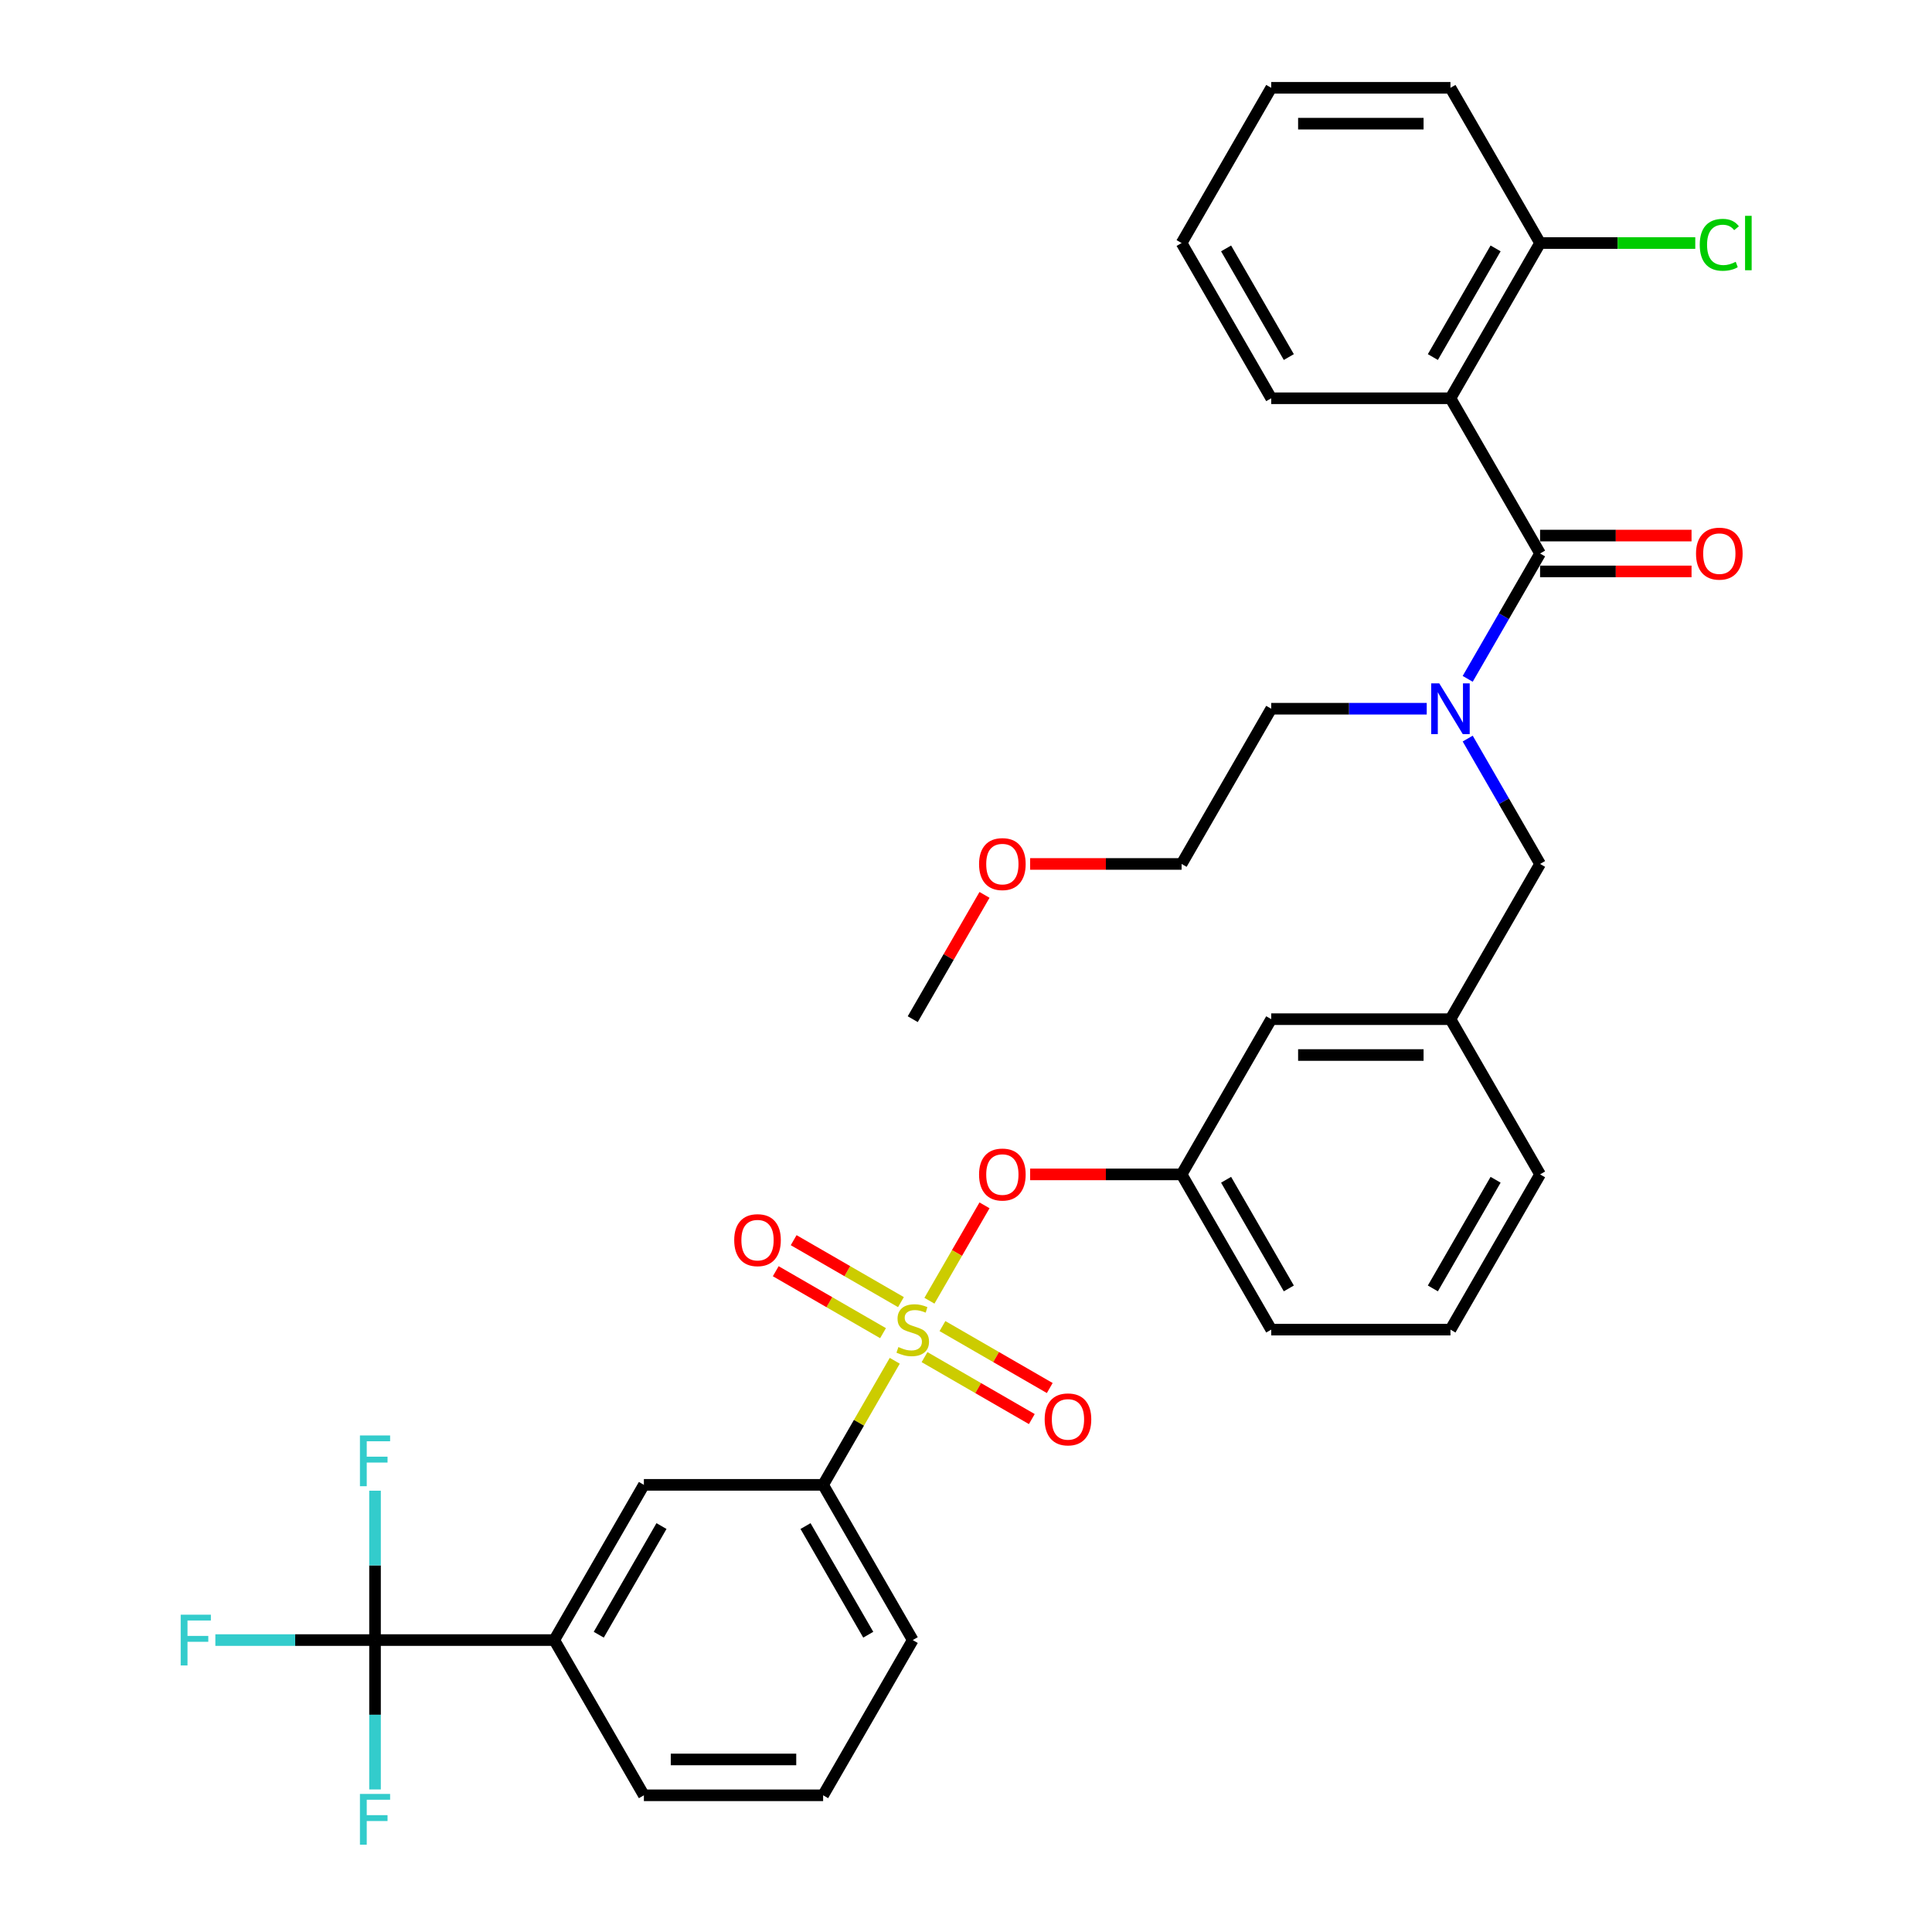 <?xml version='1.0' encoding='iso-8859-1'?>
<svg version='1.1' baseProfile='full'
              xmlns='http://www.w3.org/2000/svg'
                      xmlns:rdkit='http://www.rdkit.org/xml'
                      xmlns:xlink='http://www.w3.org/1999/xlink'
                  xml:space='preserve'
width='1000px' height='1000px' viewBox='0 0 1000 1000'>
<!-- END OF HEADER -->
<rect style='opacity:1.0;fill:#FFFFFF;stroke:none' width='1000' height='1000' x='0' y='0'> </rect>
<path class='bond-0' d='M 750.757,206.144 L 797.144,125.799' style='fill:none;fill-rule:evenodd;stroke:#000000;stroke-width:6px;stroke-linecap:butt;stroke-linejoin:miter;stroke-opacity:1' />
<path class='bond-0' d='M 741.646,184.815 L 774.117,128.574' style='fill:none;fill-rule:evenodd;stroke:#000000;stroke-width:6px;stroke-linecap:butt;stroke-linejoin:miter;stroke-opacity:1' />
<path class='bond-1' d='M 750.757,206.144 L 657.983,206.144' style='fill:none;fill-rule:evenodd;stroke:#000000;stroke-width:6px;stroke-linecap:butt;stroke-linejoin:miter;stroke-opacity:1' />
<path class='bond-2' d='M 750.757,206.144 L 797.144,286.489' style='fill:none;fill-rule:evenodd;stroke:#000000;stroke-width:6px;stroke-linecap:butt;stroke-linejoin:miter;stroke-opacity:1' />
<path class='bond-3' d='M 759.68,382.289 L 778.412,414.734' style='fill:none;fill-rule:evenodd;stroke:#0000FF;stroke-width:6px;stroke-linecap:butt;stroke-linejoin:miter;stroke-opacity:1' />
<path class='bond-3' d='M 778.412,414.734 L 797.144,447.178' style='fill:none;fill-rule:evenodd;stroke:#000000;stroke-width:6px;stroke-linecap:butt;stroke-linejoin:miter;stroke-opacity:1' />
<path class='bond-4' d='M 759.68,351.377 L 778.412,318.933' style='fill:none;fill-rule:evenodd;stroke:#0000FF;stroke-width:6px;stroke-linecap:butt;stroke-linejoin:miter;stroke-opacity:1' />
<path class='bond-4' d='M 778.412,318.933 L 797.144,286.489' style='fill:none;fill-rule:evenodd;stroke:#000000;stroke-width:6px;stroke-linecap:butt;stroke-linejoin:miter;stroke-opacity:1' />
<path class='bond-5' d='M 738.473,366.833 L 698.228,366.833' style='fill:none;fill-rule:evenodd;stroke:#0000FF;stroke-width:6px;stroke-linecap:butt;stroke-linejoin:miter;stroke-opacity:1' />
<path class='bond-5' d='M 698.228,366.833 L 657.983,366.833' style='fill:none;fill-rule:evenodd;stroke:#000000;stroke-width:6px;stroke-linecap:butt;stroke-linejoin:miter;stroke-opacity:1' />
<path class='bond-6' d='M 797.144,295.766 L 836.341,295.766' style='fill:none;fill-rule:evenodd;stroke:#000000;stroke-width:6px;stroke-linecap:butt;stroke-linejoin:miter;stroke-opacity:1' />
<path class='bond-6' d='M 836.341,295.766 L 875.538,295.766' style='fill:none;fill-rule:evenodd;stroke:#FF0000;stroke-width:6px;stroke-linecap:butt;stroke-linejoin:miter;stroke-opacity:1' />
<path class='bond-6' d='M 797.144,277.211 L 836.341,277.211' style='fill:none;fill-rule:evenodd;stroke:#000000;stroke-width:6px;stroke-linecap:butt;stroke-linejoin:miter;stroke-opacity:1' />
<path class='bond-6' d='M 836.341,277.211 L 875.538,277.211' style='fill:none;fill-rule:evenodd;stroke:#FF0000;stroke-width:6px;stroke-linecap:butt;stroke-linejoin:miter;stroke-opacity:1' />
<path class='bond-7' d='M 797.144,125.799 L 837.306,125.799' style='fill:none;fill-rule:evenodd;stroke:#000000;stroke-width:6px;stroke-linecap:butt;stroke-linejoin:miter;stroke-opacity:1' />
<path class='bond-7' d='M 837.306,125.799 L 877.468,125.799' style='fill:none;fill-rule:evenodd;stroke:#00CC00;stroke-width:6px;stroke-linecap:butt;stroke-linejoin:miter;stroke-opacity:1' />
<path class='bond-8' d='M 797.144,125.799 L 750.757,45.455' style='fill:none;fill-rule:evenodd;stroke:#000000;stroke-width:6px;stroke-linecap:butt;stroke-linejoin:miter;stroke-opacity:1' />
<path class='bond-9' d='M 797.144,447.178 L 750.757,527.523' style='fill:none;fill-rule:evenodd;stroke:#000000;stroke-width:6px;stroke-linecap:butt;stroke-linejoin:miter;stroke-opacity:1' />
<path class='bond-10' d='M 533.202,447.178 L 572.399,447.178' style='fill:none;fill-rule:evenodd;stroke:#FF0000;stroke-width:6px;stroke-linecap:butt;stroke-linejoin:miter;stroke-opacity:1' />
<path class='bond-10' d='M 572.399,447.178 L 611.596,447.178' style='fill:none;fill-rule:evenodd;stroke:#000000;stroke-width:6px;stroke-linecap:butt;stroke-linejoin:miter;stroke-opacity:1' />
<path class='bond-11' d='M 509.577,463.191 L 491.006,495.357' style='fill:none;fill-rule:evenodd;stroke:#FF0000;stroke-width:6px;stroke-linecap:butt;stroke-linejoin:miter;stroke-opacity:1' />
<path class='bond-11' d='M 491.006,495.357 L 472.435,527.523' style='fill:none;fill-rule:evenodd;stroke:#000000;stroke-width:6px;stroke-linecap:butt;stroke-linejoin:miter;stroke-opacity:1' />
<path class='bond-12' d='M 657.983,366.833 L 611.596,447.178' style='fill:none;fill-rule:evenodd;stroke:#000000;stroke-width:6px;stroke-linecap:butt;stroke-linejoin:miter;stroke-opacity:1' />
<path class='bond-13' d='M 194.113,848.901 L 286.887,848.901' style='fill:none;fill-rule:evenodd;stroke:#000000;stroke-width:6px;stroke-linecap:butt;stroke-linejoin:miter;stroke-opacity:1' />
<path class='bond-14' d='M 194.113,848.901 L 152.791,848.901' style='fill:none;fill-rule:evenodd;stroke:#000000;stroke-width:6px;stroke-linecap:butt;stroke-linejoin:miter;stroke-opacity:1' />
<path class='bond-14' d='M 152.791,848.901 L 111.469,848.901' style='fill:none;fill-rule:evenodd;stroke:#33CCCC;stroke-width:6px;stroke-linecap:butt;stroke-linejoin:miter;stroke-opacity:1' />
<path class='bond-15' d='M 194.113,848.901 L 194.113,810.242' style='fill:none;fill-rule:evenodd;stroke:#000000;stroke-width:6px;stroke-linecap:butt;stroke-linejoin:miter;stroke-opacity:1' />
<path class='bond-15' d='M 194.113,810.242 L 194.113,771.583' style='fill:none;fill-rule:evenodd;stroke:#33CCCC;stroke-width:6px;stroke-linecap:butt;stroke-linejoin:miter;stroke-opacity:1' />
<path class='bond-16' d='M 194.113,848.901 L 194.113,887.56' style='fill:none;fill-rule:evenodd;stroke:#000000;stroke-width:6px;stroke-linecap:butt;stroke-linejoin:miter;stroke-opacity:1' />
<path class='bond-16' d='M 194.113,887.56 L 194.113,926.219' style='fill:none;fill-rule:evenodd;stroke:#33CCCC;stroke-width:6px;stroke-linecap:butt;stroke-linejoin:miter;stroke-opacity:1' />
<path class='bond-17' d='M 509.577,623.88 L 495.323,648.568' style='fill:none;fill-rule:evenodd;stroke:#FF0000;stroke-width:6px;stroke-linecap:butt;stroke-linejoin:miter;stroke-opacity:1' />
<path class='bond-17' d='M 495.323,648.568 L 481.07,673.255' style='fill:none;fill-rule:evenodd;stroke:#CCCC00;stroke-width:6px;stroke-linecap:butt;stroke-linejoin:miter;stroke-opacity:1' />
<path class='bond-18' d='M 533.202,607.867 L 572.399,607.867' style='fill:none;fill-rule:evenodd;stroke:#FF0000;stroke-width:6px;stroke-linecap:butt;stroke-linejoin:miter;stroke-opacity:1' />
<path class='bond-18' d='M 572.399,607.867 L 611.596,607.867' style='fill:none;fill-rule:evenodd;stroke:#000000;stroke-width:6px;stroke-linecap:butt;stroke-linejoin:miter;stroke-opacity:1' />
<path class='bond-19' d='M 478.539,702.449 L 506.305,718.48' style='fill:none;fill-rule:evenodd;stroke:#CCCC00;stroke-width:6px;stroke-linecap:butt;stroke-linejoin:miter;stroke-opacity:1' />
<path class='bond-19' d='M 506.305,718.48 L 534.071,734.51' style='fill:none;fill-rule:evenodd;stroke:#FF0000;stroke-width:6px;stroke-linecap:butt;stroke-linejoin:miter;stroke-opacity:1' />
<path class='bond-19' d='M 487.817,686.38 L 515.582,702.411' style='fill:none;fill-rule:evenodd;stroke:#CCCC00;stroke-width:6px;stroke-linecap:butt;stroke-linejoin:miter;stroke-opacity:1' />
<path class='bond-19' d='M 515.582,702.411 L 543.348,718.441' style='fill:none;fill-rule:evenodd;stroke:#FF0000;stroke-width:6px;stroke-linecap:butt;stroke-linejoin:miter;stroke-opacity:1' />
<path class='bond-20' d='M 466.33,673.975 L 438.564,657.944' style='fill:none;fill-rule:evenodd;stroke:#CCCC00;stroke-width:6px;stroke-linecap:butt;stroke-linejoin:miter;stroke-opacity:1' />
<path class='bond-20' d='M 438.564,657.944 L 410.799,641.914' style='fill:none;fill-rule:evenodd;stroke:#FF0000;stroke-width:6px;stroke-linecap:butt;stroke-linejoin:miter;stroke-opacity:1' />
<path class='bond-20' d='M 457.053,690.044 L 429.287,674.013' style='fill:none;fill-rule:evenodd;stroke:#CCCC00;stroke-width:6px;stroke-linecap:butt;stroke-linejoin:miter;stroke-opacity:1' />
<path class='bond-20' d='M 429.287,674.013 L 401.521,657.983' style='fill:none;fill-rule:evenodd;stroke:#FF0000;stroke-width:6px;stroke-linecap:butt;stroke-linejoin:miter;stroke-opacity:1' />
<path class='bond-21' d='M 463.125,704.336 L 444.586,736.446' style='fill:none;fill-rule:evenodd;stroke:#CCCC00;stroke-width:6px;stroke-linecap:butt;stroke-linejoin:miter;stroke-opacity:1' />
<path class='bond-21' d='M 444.586,736.446 L 426.048,768.557' style='fill:none;fill-rule:evenodd;stroke:#000000;stroke-width:6px;stroke-linecap:butt;stroke-linejoin:miter;stroke-opacity:1' />
<path class='bond-22' d='M 426.048,768.557 L 333.274,768.557' style='fill:none;fill-rule:evenodd;stroke:#000000;stroke-width:6px;stroke-linecap:butt;stroke-linejoin:miter;stroke-opacity:1' />
<path class='bond-23' d='M 426.048,768.557 L 472.435,848.901' style='fill:none;fill-rule:evenodd;stroke:#000000;stroke-width:6px;stroke-linecap:butt;stroke-linejoin:miter;stroke-opacity:1' />
<path class='bond-23' d='M 416.937,789.886 L 449.408,846.127' style='fill:none;fill-rule:evenodd;stroke:#000000;stroke-width:6px;stroke-linecap:butt;stroke-linejoin:miter;stroke-opacity:1' />
<path class='bond-24' d='M 657.983,527.523 L 750.757,527.523' style='fill:none;fill-rule:evenodd;stroke:#000000;stroke-width:6px;stroke-linecap:butt;stroke-linejoin:miter;stroke-opacity:1' />
<path class='bond-24' d='M 671.899,546.077 L 736.841,546.077' style='fill:none;fill-rule:evenodd;stroke:#000000;stroke-width:6px;stroke-linecap:butt;stroke-linejoin:miter;stroke-opacity:1' />
<path class='bond-25' d='M 657.983,527.523 L 611.596,607.867' style='fill:none;fill-rule:evenodd;stroke:#000000;stroke-width:6px;stroke-linecap:butt;stroke-linejoin:miter;stroke-opacity:1' />
<path class='bond-26' d='M 750.757,527.523 L 797.144,607.867' style='fill:none;fill-rule:evenodd;stroke:#000000;stroke-width:6px;stroke-linecap:butt;stroke-linejoin:miter;stroke-opacity:1' />
<path class='bond-27' d='M 611.596,607.867 L 657.983,688.212' style='fill:none;fill-rule:evenodd;stroke:#000000;stroke-width:6px;stroke-linecap:butt;stroke-linejoin:miter;stroke-opacity:1' />
<path class='bond-27' d='M 634.623,610.642 L 667.094,666.883' style='fill:none;fill-rule:evenodd;stroke:#000000;stroke-width:6px;stroke-linecap:butt;stroke-linejoin:miter;stroke-opacity:1' />
<path class='bond-28' d='M 750.757,688.212 L 797.144,607.867' style='fill:none;fill-rule:evenodd;stroke:#000000;stroke-width:6px;stroke-linecap:butt;stroke-linejoin:miter;stroke-opacity:1' />
<path class='bond-28' d='M 741.646,666.883 L 774.117,610.642' style='fill:none;fill-rule:evenodd;stroke:#000000;stroke-width:6px;stroke-linecap:butt;stroke-linejoin:miter;stroke-opacity:1' />
<path class='bond-29' d='M 750.757,688.212 L 657.983,688.212' style='fill:none;fill-rule:evenodd;stroke:#000000;stroke-width:6px;stroke-linecap:butt;stroke-linejoin:miter;stroke-opacity:1' />
<path class='bond-30' d='M 286.887,848.901 L 333.274,768.557' style='fill:none;fill-rule:evenodd;stroke:#000000;stroke-width:6px;stroke-linecap:butt;stroke-linejoin:miter;stroke-opacity:1' />
<path class='bond-30' d='M 309.914,846.127 L 342.384,789.886' style='fill:none;fill-rule:evenodd;stroke:#000000;stroke-width:6px;stroke-linecap:butt;stroke-linejoin:miter;stroke-opacity:1' />
<path class='bond-31' d='M 286.887,848.901 L 333.274,929.246' style='fill:none;fill-rule:evenodd;stroke:#000000;stroke-width:6px;stroke-linecap:butt;stroke-linejoin:miter;stroke-opacity:1' />
<path class='bond-32' d='M 472.435,848.901 L 426.048,929.246' style='fill:none;fill-rule:evenodd;stroke:#000000;stroke-width:6px;stroke-linecap:butt;stroke-linejoin:miter;stroke-opacity:1' />
<path class='bond-33' d='M 333.274,929.246 L 426.048,929.246' style='fill:none;fill-rule:evenodd;stroke:#000000;stroke-width:6px;stroke-linecap:butt;stroke-linejoin:miter;stroke-opacity:1' />
<path class='bond-33' d='M 347.19,910.691 L 412.132,910.691' style='fill:none;fill-rule:evenodd;stroke:#000000;stroke-width:6px;stroke-linecap:butt;stroke-linejoin:miter;stroke-opacity:1' />
<path class='bond-34' d='M 657.983,206.144 L 611.596,125.799' style='fill:none;fill-rule:evenodd;stroke:#000000;stroke-width:6px;stroke-linecap:butt;stroke-linejoin:miter;stroke-opacity:1' />
<path class='bond-34' d='M 667.094,184.815 L 634.623,128.574' style='fill:none;fill-rule:evenodd;stroke:#000000;stroke-width:6px;stroke-linecap:butt;stroke-linejoin:miter;stroke-opacity:1' />
<path class='bond-35' d='M 750.757,45.455 L 657.983,45.455' style='fill:none;fill-rule:evenodd;stroke:#000000;stroke-width:6px;stroke-linecap:butt;stroke-linejoin:miter;stroke-opacity:1' />
<path class='bond-35' d='M 736.841,64.009 L 671.899,64.009' style='fill:none;fill-rule:evenodd;stroke:#000000;stroke-width:6px;stroke-linecap:butt;stroke-linejoin:miter;stroke-opacity:1' />
<path class='bond-36' d='M 611.596,125.799 L 657.983,45.455' style='fill:none;fill-rule:evenodd;stroke:#000000;stroke-width:6px;stroke-linecap:butt;stroke-linejoin:miter;stroke-opacity:1' />
<path  class='atom-1' d='M 744.949 353.696
L 753.559 367.613
Q 754.412 368.986, 755.785 371.472
Q 757.158 373.958, 757.232 374.107
L 757.232 353.696
L 760.721 353.696
L 760.721 379.97
L 757.121 379.97
L 747.881 364.755
Q 746.805 362.974, 745.654 360.933
Q 744.541 358.892, 744.207 358.261
L 744.207 379.97
L 740.793 379.97
L 740.793 353.696
L 744.949 353.696
' fill='#0000FF'/>
<path  class='atom-3' d='M 877.857 286.563
Q 877.857 280.254, 880.974 276.729
Q 884.092 273.203, 889.918 273.203
Q 895.744 273.203, 898.861 276.729
Q 901.978 280.254, 901.978 286.563
Q 901.978 292.946, 898.824 296.582
Q 895.67 300.182, 889.918 300.182
Q 884.129 300.182, 880.974 296.582
Q 877.857 292.983, 877.857 286.563
M 889.918 297.213
Q 893.926 297.213, 896.078 294.541
Q 898.267 291.832, 898.267 286.563
Q 898.267 281.405, 896.078 278.807
Q 893.926 276.172, 889.918 276.172
Q 885.91 276.172, 883.72 278.77
Q 881.568 281.367, 881.568 286.563
Q 881.568 291.869, 883.72 294.541
Q 885.91 297.213, 889.918 297.213
' fill='#FF0000'/>
<path  class='atom-5' d='M 879.787 126.708
Q 879.787 120.177, 882.83 116.763
Q 885.91 113.312, 891.736 113.312
Q 897.154 113.312, 900.049 117.134
L 897.599 119.138
Q 895.484 116.355, 891.736 116.355
Q 887.765 116.355, 885.65 119.027
Q 883.572 121.661, 883.572 126.708
Q 883.572 131.904, 885.724 134.576
Q 887.914 137.248, 892.144 137.248
Q 895.039 137.248, 898.416 135.503
L 899.455 138.287
Q 898.082 139.177, 896.004 139.697
Q 893.926 140.216, 891.625 140.216
Q 885.91 140.216, 882.83 136.728
Q 879.787 133.24, 879.787 126.708
' fill='#00CC00'/>
<path  class='atom-5' d='M 903.24 111.716
L 906.654 111.716
L 906.654 139.882
L 903.24 139.882
L 903.24 111.716
' fill='#00CC00'/>
<path  class='atom-7' d='M 506.761 447.252
Q 506.761 440.943, 509.878 437.418
Q 512.995 433.893, 518.822 433.893
Q 524.648 433.893, 527.765 437.418
Q 530.882 440.943, 530.882 447.252
Q 530.882 453.635, 527.728 457.272
Q 524.574 460.871, 518.822 460.871
Q 513.033 460.871, 509.878 457.272
Q 506.761 453.672, 506.761 447.252
M 518.822 457.903
Q 522.829 457.903, 524.982 455.231
Q 527.171 452.522, 527.171 447.252
Q 527.171 442.094, 524.982 439.496
Q 522.829 436.861, 518.822 436.861
Q 514.814 436.861, 512.624 439.459
Q 510.472 442.057, 510.472 447.252
Q 510.472 452.559, 512.624 455.231
Q 514.814 457.903, 518.822 457.903
' fill='#FF0000'/>
<path  class='atom-10' d='M 506.761 607.941
Q 506.761 601.633, 509.878 598.107
Q 512.995 594.582, 518.822 594.582
Q 524.648 594.582, 527.765 598.107
Q 530.882 601.633, 530.882 607.941
Q 530.882 614.324, 527.728 617.961
Q 524.574 621.561, 518.822 621.561
Q 513.033 621.561, 509.878 617.961
Q 506.761 614.361, 506.761 607.941
M 518.822 618.592
Q 522.829 618.592, 524.982 615.92
Q 527.171 613.211, 527.171 607.941
Q 527.171 602.783, 524.982 600.186
Q 522.829 597.551, 518.822 597.551
Q 514.814 597.551, 512.624 600.148
Q 510.472 602.746, 510.472 607.941
Q 510.472 613.248, 512.624 615.92
Q 514.814 618.592, 518.822 618.592
' fill='#FF0000'/>
<path  class='atom-11' d='M 465.013 697.23
Q 465.31 697.341, 466.534 697.86
Q 467.759 698.38, 469.095 698.714
Q 470.468 699.011, 471.804 699.011
Q 474.29 699.011, 475.737 697.823
Q 477.185 696.599, 477.185 694.483
Q 477.185 693.036, 476.442 692.146
Q 475.737 691.255, 474.624 690.772
Q 473.511 690.29, 471.655 689.733
Q 469.317 689.028, 467.907 688.36
Q 466.534 687.692, 465.532 686.282
Q 464.567 684.872, 464.567 682.497
Q 464.567 679.194, 466.794 677.153
Q 469.058 675.112, 473.511 675.112
Q 476.554 675.112, 480.005 676.559
L 479.151 679.417
Q 475.997 678.118, 473.622 678.118
Q 471.062 678.118, 469.651 679.194
Q 468.241 680.233, 468.278 682.052
Q 468.278 683.462, 468.983 684.315
Q 469.726 685.169, 470.765 685.651
Q 471.841 686.134, 473.622 686.69
Q 475.997 687.433, 477.407 688.175
Q 478.817 688.917, 479.819 690.438
Q 480.859 691.923, 480.859 694.483
Q 480.859 698.12, 478.409 700.087
Q 475.997 702.017, 471.952 702.017
Q 469.614 702.017, 467.833 701.497
Q 466.089 701.015, 464.011 700.161
L 465.013 697.23
' fill='#CCCC00'/>
<path  class='atom-12' d='M 540.719 734.673
Q 540.719 728.365, 543.836 724.839
Q 546.953 721.314, 552.779 721.314
Q 558.606 721.314, 561.723 724.839
Q 564.84 728.365, 564.84 734.673
Q 564.84 741.056, 561.686 744.693
Q 558.531 748.292, 552.779 748.292
Q 546.99 748.292, 543.836 744.693
Q 540.719 741.093, 540.719 734.673
M 552.779 745.324
Q 556.787 745.324, 558.939 742.652
Q 561.129 739.943, 561.129 734.673
Q 561.129 729.515, 558.939 726.917
Q 556.787 724.282, 552.779 724.282
Q 548.771 724.282, 546.582 726.88
Q 544.43 729.478, 544.43 734.673
Q 544.43 739.98, 546.582 742.652
Q 548.771 745.324, 552.779 745.324
' fill='#FF0000'/>
<path  class='atom-13' d='M 380.029 641.899
Q 380.029 635.59, 383.147 632.065
Q 386.264 628.54, 392.09 628.54
Q 397.916 628.54, 401.033 632.065
Q 404.151 635.59, 404.151 641.899
Q 404.151 648.282, 400.996 651.919
Q 397.842 655.518, 392.09 655.518
Q 386.301 655.518, 383.147 651.919
Q 380.029 648.319, 380.029 641.899
M 392.09 652.55
Q 396.098 652.55, 398.25 649.878
Q 400.44 647.169, 400.44 641.899
Q 400.44 636.741, 398.25 634.143
Q 396.098 631.508, 392.09 631.508
Q 388.082 631.508, 385.893 634.106
Q 383.74 636.704, 383.74 641.899
Q 383.74 647.206, 385.893 649.878
Q 388.082 652.55, 392.09 652.55
' fill='#FF0000'/>
<path  class='atom-23' d='M 93.527 835.764
L 109.15 835.764
L 109.15 838.77
L 97.052 838.77
L 97.052 846.749
L 107.814 846.749
L 107.814 849.792
L 97.052 849.792
L 97.052 862.038
L 93.527 862.038
L 93.527 835.764
' fill='#33CCCC'/>
<path  class='atom-24' d='M 186.301 742.99
L 201.924 742.99
L 201.924 745.996
L 189.826 745.996
L 189.826 753.975
L 200.588 753.975
L 200.588 757.018
L 189.826 757.018
L 189.826 769.264
L 186.301 769.264
L 186.301 742.99
' fill='#33CCCC'/>
<path  class='atom-25' d='M 186.301 928.538
L 201.924 928.538
L 201.924 931.544
L 189.826 931.544
L 189.826 939.523
L 200.588 939.523
L 200.588 942.566
L 189.826 942.566
L 189.826 954.812
L 186.301 954.812
L 186.301 928.538
' fill='#33CCCC'/>
</svg>
